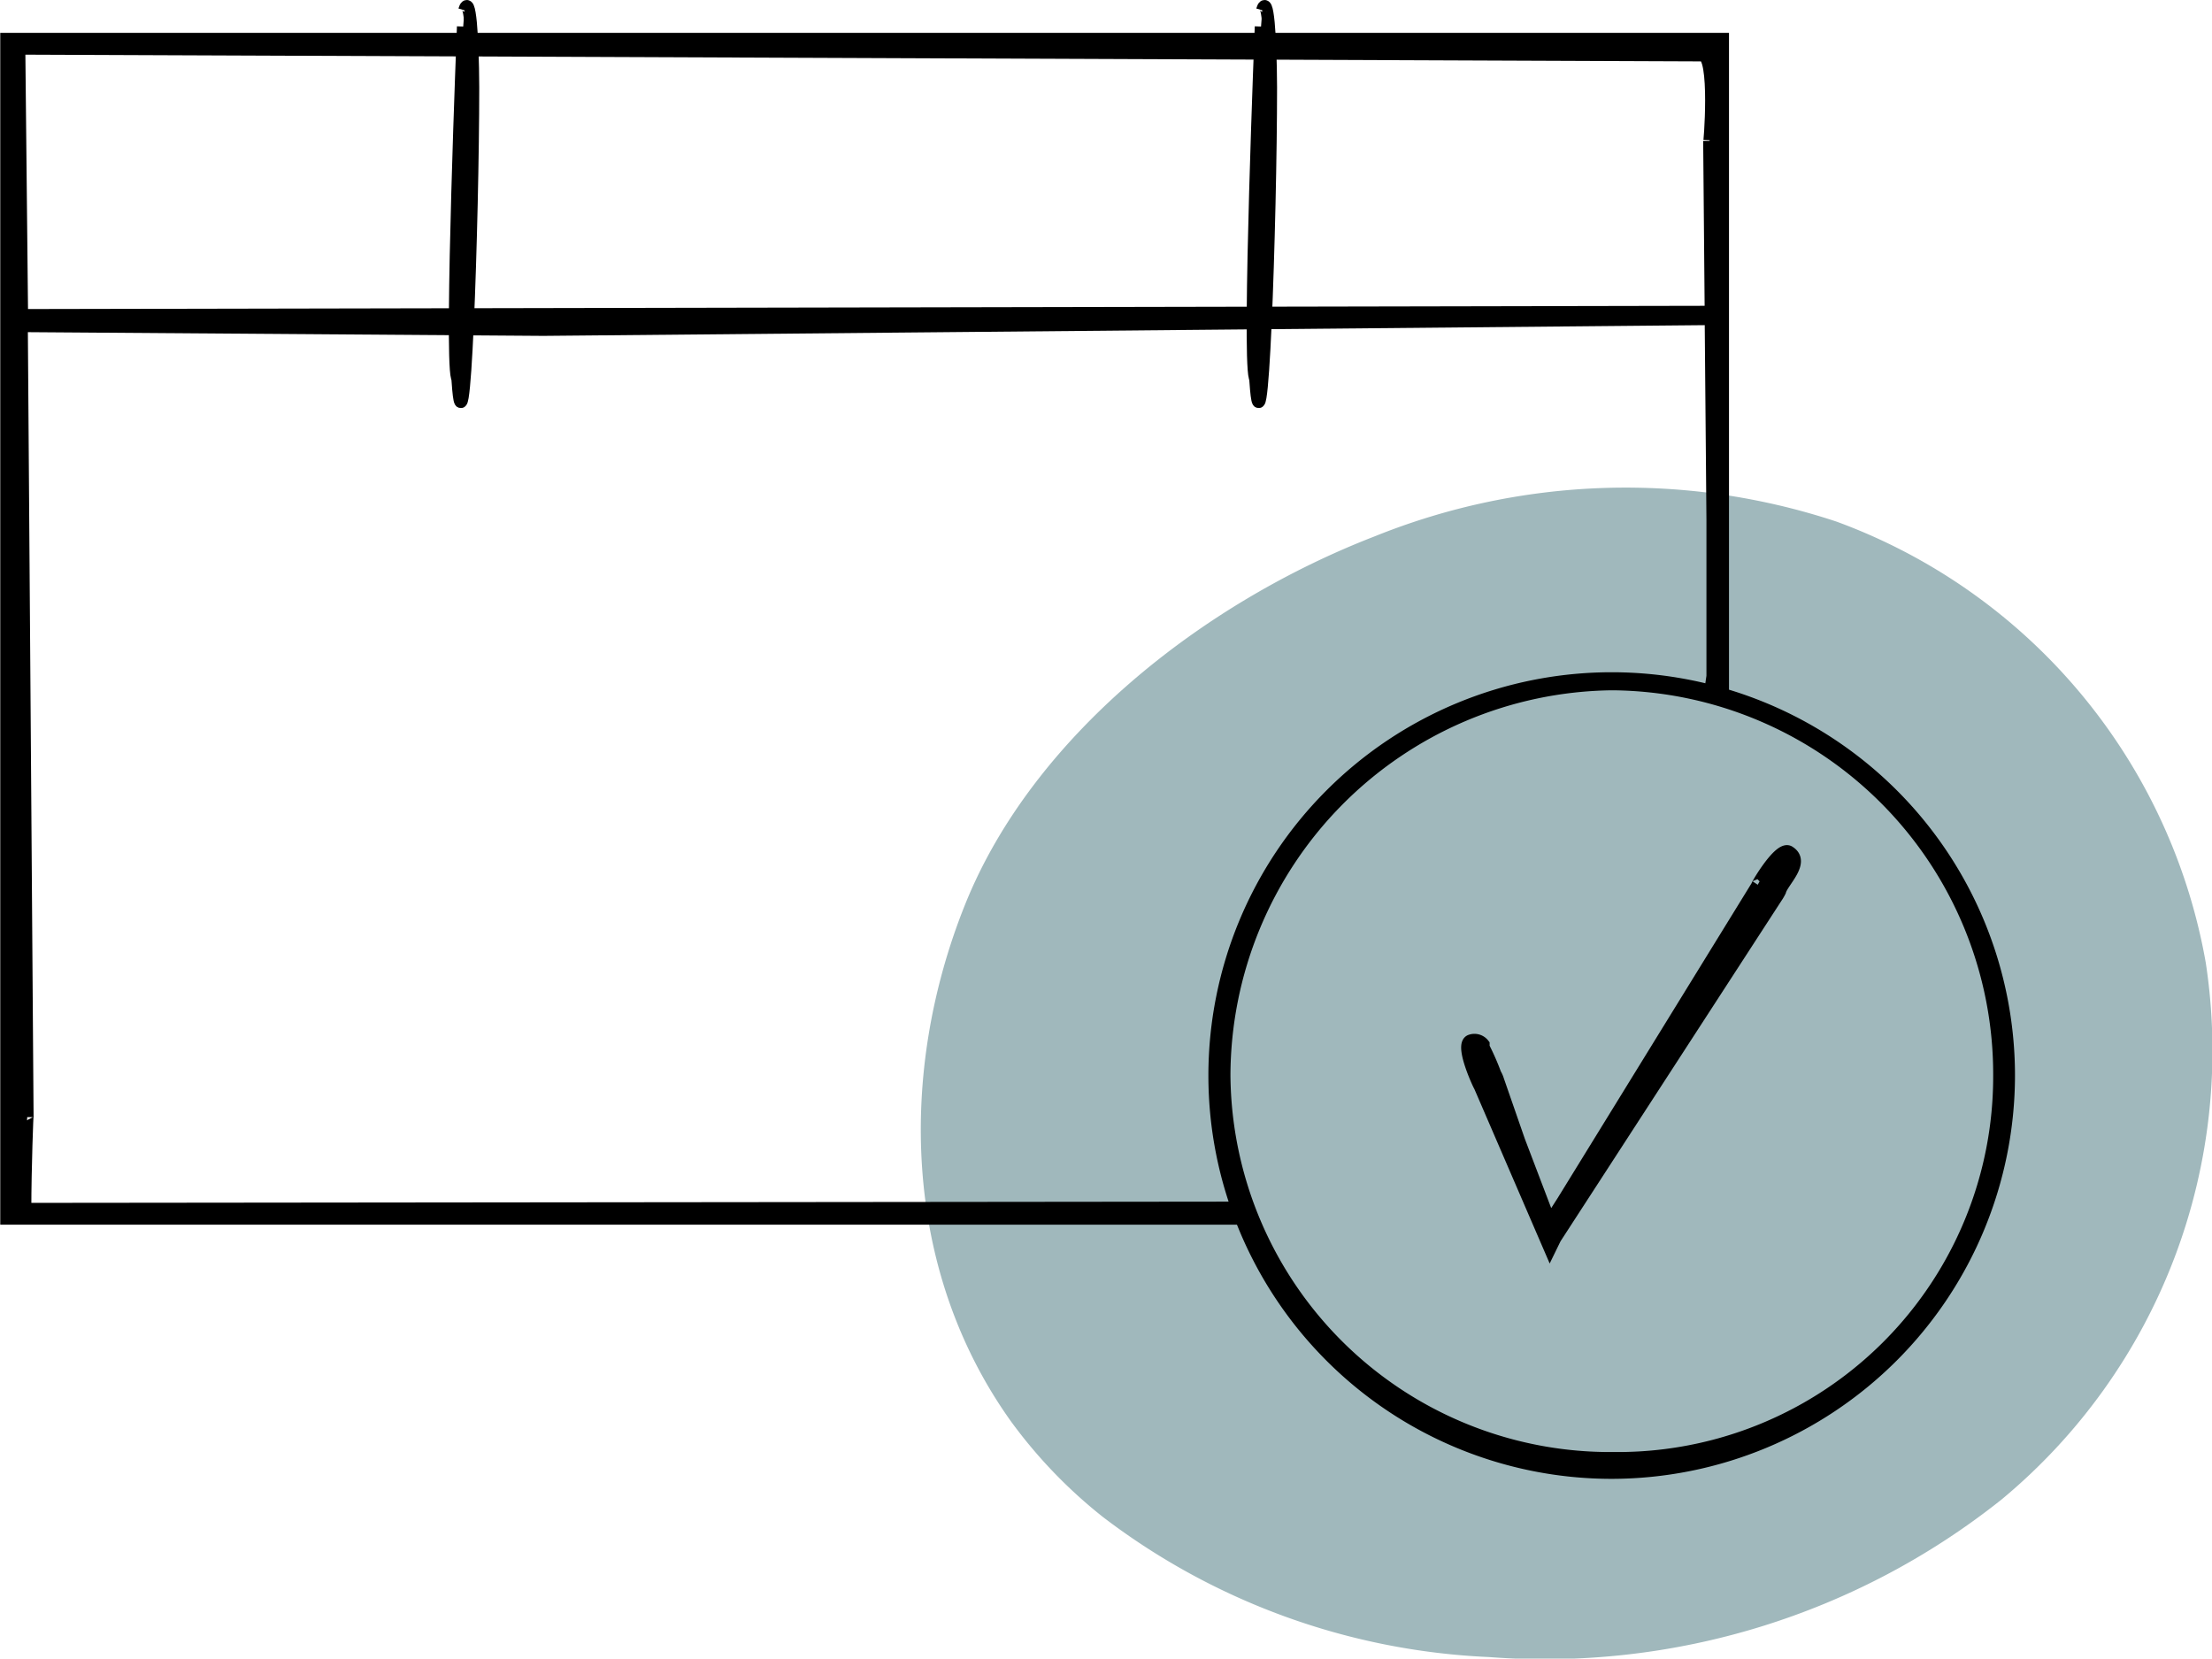 <svg xmlns="http://www.w3.org/2000/svg" width="88.25" height="66.17"><g style="isolation:isolate"><path d="M40.35 56.73c-4.36-6.08-4.52-14-1.84-20.66s9.43-12 16.33-14.67a26.76 26.76 0 0 1 18.43-.59A23 23 0 0 1 88 38.4a23.26 23.26 0 0 1-8.14 21.42 29.24 29.24 0 0 1-20.45 6.29A27.35 27.35 0 0 1 44 60.52a19.56 19.56 0 0 1-3.65-3.79Z" fill="#a0b8bc" style="mix-blend-mode:multiply"/><path d="M18.53.41c.21-.7.33 1 .34 3.08 0 5.2-.37 16.27-.63 11.28-.2-3.82.36 1.5 0 .29-.28-1 .24-14 .24-14M50.36.41c.21-.7.33 1 .34 3.08 0 5.2-.37 16.27-.63 11.28-.2-3.82.36 1.5 0 .29-.28-1 .24-14 .24-14" stroke="#000" stroke-miterlimit="10" stroke-width=".5"/><path d="m.76 1.93 67.13.27c.62-.11.31 3.78.31 3.42l.06 6.83-67.39.13Zm48.65 46.26L1 48.24c0-1.63.09-4 .09-3.67L.86 13l20.82.15 46.58-.43.07 8v6.26l-.09.61.49.15V1.78c0-.13 0 0 0 0v-.22H.26v47.05h49.37" stroke="#000" stroke-miterlimit="10" stroke-width=".5"/><path d="M64.3 58.75a15.84 15.84 0 1 1 15.84-15.84A15.86 15.86 0 0 1 64.3 58.75Zm0-31.46a15.66 15.66 0 0 0-15.46 15.62A15.4 15.4 0 0 0 64.4 58.18a15.23 15.23 0 0 0 15.37-15.27 15.57 15.57 0 0 0-15.42-15.62Z" stroke="#000" stroke-miterlimit="10" stroke-width=".5"/><path d="M71.39 34c-.38-.3-1.41 1.52-1.26 1.31l-7.78 12.63-.52.81-1.23-3.23-.84-2.42a1.12 1.12 0 0 0-.11-.25 9.8 9.8 0 0 0-.47-1.07v-.11a.45.45 0 0 0-.5-.15c-.47.14.44 2 .35 1.78l2.81 6.51.2-.41 8.83-13.61a1.88 1.88 0 0 0 .14-.24c.09-.37.99-1.15.38-1.55Z" stroke="#000" stroke-miterlimit="10" stroke-width=".5"/></g></svg>